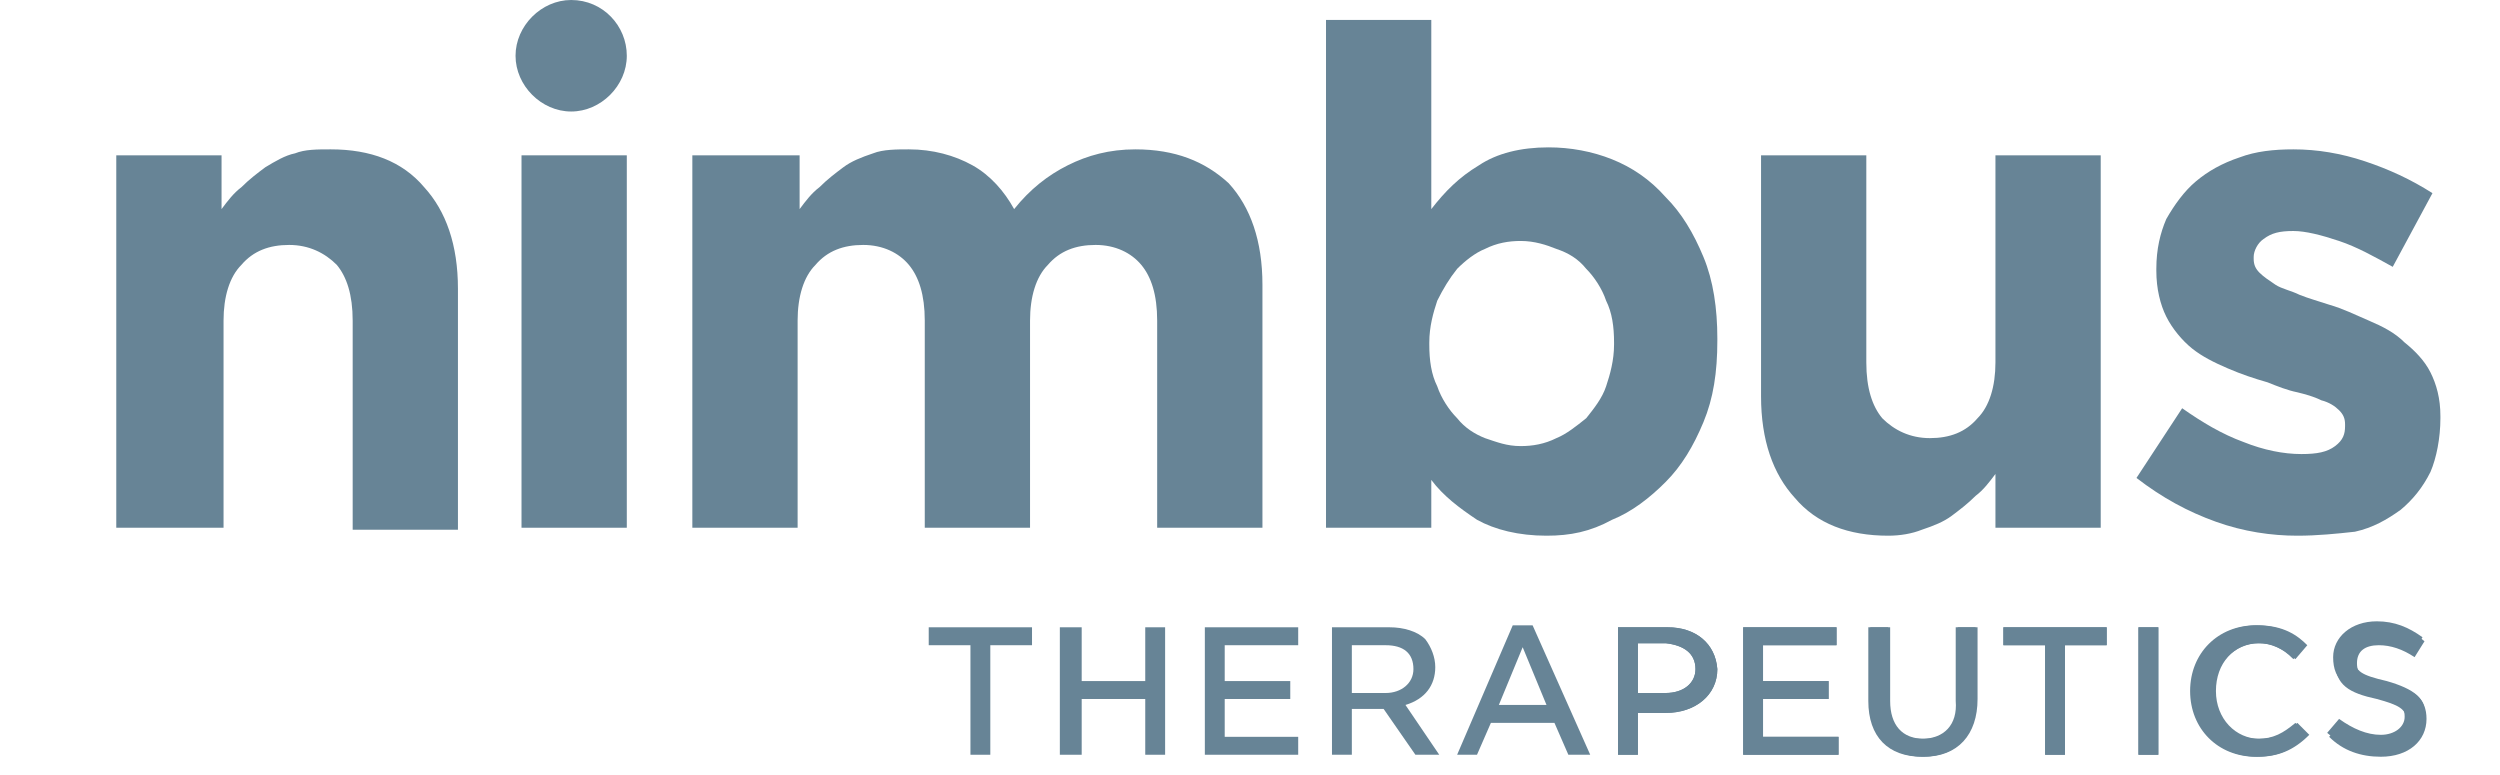 <svg width="129" height="40" viewBox="0 0 129 40" fill="none" xmlns="http://www.w3.org/2000/svg">
<g clip-path="url(#clip0_877_428)">
<path d="M50.075 38.945H51.1V33.293H53.252V32.368H47.922V33.293H50.075V38.945Z" fill="#678496"/>
<path d="M55.815 32.368H54.688V38.945H55.815V36.068H59.095V38.945H60.12V32.368H59.095V35.143H55.815V32.368Z" fill="#678496"/>
<path d="M63.195 36.068H66.578V35.143H63.195V33.293H66.987V32.368H62.17V38.945H66.987V38.02H63.195V36.068Z" fill="#678496"/>
<path d="M72.522 36.376C73.547 36.068 74.06 35.348 74.06 34.424C74.06 33.91 73.855 33.396 73.547 32.985C73.138 32.574 72.42 32.368 71.703 32.368H68.73V38.945H69.755V36.581H71.395L73.035 38.945H74.265L72.522 36.376ZM69.755 35.657V33.293H71.498C72.42 33.293 72.933 33.704 72.933 34.526C72.933 35.246 72.317 35.759 71.498 35.759H69.755V35.657Z" fill="#678496"/>
<path d="M79.082 32.266H78.058L75.188 38.945H76.213L76.93 37.301H80.21L80.927 38.945H82.055L79.082 32.266ZM77.34 36.376L78.57 33.396L79.8 36.376H77.34Z" fill="#678496"/>
<path d="M86.052 32.368H83.49V38.945H84.515V36.787H85.95C87.487 36.787 88.615 35.862 88.615 34.526C88.513 33.191 87.487 32.368 86.052 32.368ZM87.487 34.526C87.487 35.246 86.873 35.759 85.95 35.759H84.515V33.191H85.95C86.873 33.293 87.487 33.704 87.487 34.526Z" fill="#678496"/>
<path d="M86.052 32.368H83.49V38.945H84.515V36.787H85.95C87.487 36.787 88.615 35.862 88.615 34.526C88.513 33.191 87.487 32.368 86.052 32.368ZM87.487 34.526C87.487 35.246 86.873 35.759 85.95 35.759H84.515V33.191H85.95C86.873 33.293 87.487 33.704 87.487 34.526Z" fill="#678496"/>
<path d="M90.972 36.068H94.355V35.143H90.972V33.293H94.765V32.368H89.948V38.945H94.868V38.02H90.972V36.068Z" fill="#678496"/>
<path d="M94.868 38.945H89.948V32.368H94.765V33.293H90.972V35.143H94.355V36.068H90.972V38.02H94.868V38.945Z" fill="#678496"/>
<path d="M99.172 38.123C98.045 38.123 97.43 37.404 97.43 36.17V32.368H96.405V36.17C96.405 38.02 97.43 39.048 99.172 39.048C100.915 39.048 101.94 38.02 101.94 36.068V32.368H100.915V36.17C101.018 37.404 100.3 38.123 99.172 38.123Z" fill="#678496"/>
<path d="M101.017 32.368H102.042V36.068C102.042 37.917 101.018 39.048 99.275 39.048C97.532 39.048 96.507 38.02 96.507 36.17V32.368H97.532V36.17C97.532 37.404 98.147 38.123 99.275 38.123C100.403 38.123 101.017 37.404 101.017 36.17V32.368Z" fill="#678496"/>
<path d="M105.527 38.945H106.552V33.293H108.705V32.368H103.375V33.293H105.527V38.945Z" fill="#678496"/>
<path d="M103.375 32.368H108.705V33.293H106.552V38.945H105.527V33.293H103.375V32.368Z" fill="#678496"/>
<path d="M111.37 32.368H110.345V38.945H111.37V32.368Z" fill="#678496"/>
<path d="M110.345 32.368H111.37V38.945H110.345V32.368Z" fill="#678496"/>
<path d="M116.495 38.123C115.163 38.123 114.24 37.095 114.24 35.657C114.24 34.321 115.265 33.191 116.495 33.191C117.213 33.191 117.725 33.396 118.34 34.013L118.955 33.293C118.443 32.779 117.725 32.266 116.393 32.266C114.445 32.266 113.01 33.704 113.01 35.657C113.01 37.609 114.445 39.048 116.393 39.048C117.52 39.048 118.238 38.739 119.058 37.917L118.443 37.301C117.828 37.815 117.315 38.123 116.495 38.123Z" fill="#678496"/>
<path d="M116.495 39.048C114.547 39.048 113.112 37.609 113.112 35.657C113.112 33.704 114.547 32.266 116.495 32.266C117.827 32.266 118.545 32.779 119.057 33.293L118.442 34.013C117.827 33.499 117.212 33.191 116.597 33.191C115.265 33.191 114.342 34.218 114.342 35.657C114.342 37.095 115.367 38.123 116.597 38.123C117.417 38.123 117.93 37.815 118.545 37.301L119.16 37.917C118.34 38.739 117.52 39.048 116.495 39.048Z" fill="#678496"/>
<path d="M123.157 35.143C121.825 34.835 121.517 34.629 121.517 34.013C121.517 33.499 122.03 33.088 122.645 33.088C123.26 33.088 123.875 33.293 124.49 33.704L125.002 32.882C124.285 32.368 123.567 32.06 122.645 32.06C121.312 32.06 120.39 32.882 120.39 33.91C120.39 35.143 121.107 35.554 122.542 35.862C123.772 36.17 124.08 36.376 124.08 36.992C124.08 37.506 123.567 37.917 122.85 37.917C122.132 37.917 121.415 37.609 120.697 37.095L120.082 37.815C120.8 38.431 121.825 38.842 122.747 38.842C124.182 38.842 125.105 38.123 125.105 36.89C125.207 36.068 124.592 35.554 123.157 35.143Z" fill="#678496"/>
<path d="M125.208 37.095C125.208 38.226 124.285 39.048 122.85 39.048C121.825 39.048 120.902 38.739 120.185 38.02L120.8 37.301C121.517 37.917 122.132 38.123 122.952 38.123C123.67 38.123 124.182 37.712 124.182 37.198C124.182 36.581 123.772 36.376 122.645 36.068C121.21 35.759 120.492 35.348 120.492 34.115C120.492 32.985 121.415 32.266 122.747 32.266C123.67 32.266 124.387 32.471 125.105 33.088L124.592 33.91C123.977 33.499 123.362 33.293 122.747 33.293C122.03 33.293 121.62 33.602 121.62 34.218C121.62 34.835 121.927 35.04 123.26 35.348C124.592 35.554 125.208 36.068 125.208 37.095Z" fill="#678496"/>
<path d="M6 8.015H11.432V10.79C11.74 10.379 12.047 9.967 12.457 9.659C12.867 9.248 13.277 8.94 13.688 8.632C14.2 8.323 14.713 8.015 15.225 7.912C15.738 7.707 16.352 7.707 17.07 7.707C19.12 7.707 20.76 8.323 21.887 9.659C23.015 10.892 23.63 12.639 23.63 14.9V27.333H18.198V16.544C18.198 15.208 17.89 14.283 17.378 13.667C16.762 13.05 15.943 12.639 14.918 12.639C13.893 12.639 13.072 12.947 12.457 13.667C11.842 14.283 11.535 15.311 11.535 16.544V27.231H6V8.015Z" fill="#678496"/>
<path d="M32.343 8.015H26.91V27.231H32.343V8.015Z" fill="#678496"/>
<path d="M35.828 8.015H41.26V10.79C41.568 10.379 41.875 9.967 42.285 9.659C42.695 9.248 43.105 8.94 43.515 8.632C43.925 8.323 44.438 8.118 45.053 7.912C45.565 7.707 46.282 7.707 46.898 7.707C48.127 7.707 49.255 8.015 50.178 8.529C51.1 9.043 51.818 9.865 52.33 10.79C53.15 9.762 54.072 9.043 55.097 8.529C56.123 8.015 57.25 7.707 58.583 7.707C60.633 7.707 62.17 8.323 63.4 9.454C64.528 10.687 65.142 12.434 65.142 14.694V27.231H59.71V16.544C59.71 15.208 59.403 14.283 58.89 13.667C58.377 13.05 57.557 12.639 56.532 12.639C55.508 12.639 54.688 12.947 54.072 13.667C53.458 14.283 53.15 15.311 53.15 16.544V27.231H47.718V16.544C47.718 15.208 47.41 14.283 46.898 13.667C46.385 13.05 45.565 12.639 44.54 12.639C43.515 12.639 42.695 12.947 42.08 13.667C41.465 14.283 41.157 15.311 41.157 16.544V27.231H35.725V8.015H35.828Z" fill="#678496"/>
<path d="M79.8 27.642C78.365 27.642 77.135 27.333 76.213 26.82C75.29 26.203 74.47 25.587 73.855 24.764V27.231H68.422V1.028H73.855V10.79C74.573 9.865 75.29 9.145 76.315 8.529C77.237 7.912 78.468 7.604 79.903 7.604C81.03 7.604 82.157 7.81 83.183 8.221C84.207 8.632 85.13 9.248 85.95 10.173C86.77 10.995 87.385 12.023 87.897 13.256C88.41 14.489 88.615 15.927 88.615 17.469V17.571C88.615 19.215 88.41 20.551 87.897 21.785C87.385 23.018 86.77 24.045 85.95 24.867C85.13 25.689 84.207 26.409 83.183 26.82C82.055 27.436 81.03 27.642 79.8 27.642ZM78.468 23.018C79.082 23.018 79.698 22.915 80.312 22.607C80.825 22.401 81.338 21.99 81.85 21.579C82.26 21.065 82.67 20.551 82.875 19.935C83.08 19.318 83.285 18.599 83.285 17.777V17.674C83.285 16.852 83.183 16.133 82.875 15.516C82.67 14.9 82.26 14.283 81.85 13.872C81.44 13.358 80.927 13.05 80.312 12.845C79.8 12.639 79.185 12.434 78.468 12.434C77.853 12.434 77.237 12.536 76.623 12.845C76.11 13.05 75.597 13.461 75.188 13.872C74.778 14.386 74.47 14.9 74.162 15.516C73.957 16.133 73.752 16.852 73.752 17.674V17.777C73.752 18.599 73.855 19.318 74.162 19.935C74.368 20.551 74.778 21.168 75.188 21.579C75.597 22.093 76.11 22.401 76.623 22.607C77.237 22.812 77.75 23.018 78.468 23.018Z" fill="#678496"/>
<path d="M97.43 27.642C95.38 27.642 93.74 27.025 92.612 25.689C91.485 24.456 90.87 22.709 90.87 20.449V8.015H96.302V18.702C96.302 20.038 96.61 20.962 97.123 21.579C97.737 22.195 98.558 22.607 99.582 22.607C100.607 22.607 101.427 22.298 102.042 21.579C102.657 20.962 102.965 19.935 102.965 18.702V8.015H108.397V27.231H102.965V24.456C102.657 24.867 102.35 25.278 101.94 25.587C101.53 25.997 101.12 26.306 100.71 26.614C100.3 26.922 99.787 27.128 99.172 27.333C98.66 27.539 98.045 27.642 97.43 27.642Z" fill="#678496"/>
<path d="M118.545 27.642C117.213 27.642 115.777 27.436 114.342 26.922C112.907 26.409 111.575 25.689 110.242 24.662L112.6 21.065C113.625 21.785 114.65 22.401 115.777 22.812C116.802 23.223 117.827 23.429 118.75 23.429C119.57 23.429 120.082 23.326 120.492 23.018C120.902 22.709 121.005 22.401 121.005 21.99V21.887C121.005 21.579 120.902 21.373 120.697 21.168C120.492 20.962 120.185 20.757 119.775 20.654C119.365 20.449 118.955 20.346 118.545 20.243C118.033 20.14 117.52 19.935 117.008 19.729C116.29 19.524 115.675 19.318 114.957 19.01C114.24 18.702 113.625 18.393 113.112 17.983C112.6 17.571 112.087 16.955 111.78 16.338C111.472 15.722 111.267 14.9 111.267 13.975V13.872C111.267 12.845 111.472 12.023 111.78 11.303C112.19 10.584 112.702 9.865 113.317 9.351C113.932 8.837 114.65 8.426 115.572 8.118C116.392 7.81 117.315 7.707 118.34 7.707C119.57 7.707 120.8 7.912 122.03 8.323C123.26 8.734 124.387 9.248 125.515 9.967L123.465 13.769C122.542 13.256 121.62 12.742 120.697 12.434C119.775 12.125 118.955 11.92 118.34 11.92C117.622 11.92 117.212 12.023 116.802 12.331C116.495 12.536 116.29 12.947 116.29 13.256V13.358C116.29 13.667 116.392 13.872 116.597 14.078C116.802 14.283 117.11 14.489 117.417 14.694C117.725 14.9 118.237 15.002 118.647 15.208C119.16 15.414 119.57 15.516 120.185 15.722C120.902 15.927 121.517 16.236 122.235 16.544C122.953 16.852 123.567 17.16 124.08 17.674C124.592 18.085 125.105 18.599 125.412 19.215C125.72 19.832 125.925 20.551 125.925 21.476V21.579C125.925 22.607 125.72 23.634 125.412 24.353C125.002 25.175 124.49 25.792 123.875 26.306C123.157 26.82 122.44 27.231 121.517 27.436C120.595 27.539 119.57 27.642 118.545 27.642Z" fill="#678496"/>
<path d="M32.343 2.877C32.343 4.419 31.01 5.754 29.473 5.754C27.935 5.754 26.602 4.419 26.602 2.877C26.602 1.336 27.935 0 29.473 0C31.113 0 32.343 1.336 32.343 2.877Z" fill="#678496"/>
</g>
<defs>
<clipPath id="clip0_877_428">
<rect width="123" height="39.048" fill="white" transform="translate(6)"/>
</clipPath>
</defs>
</svg>
